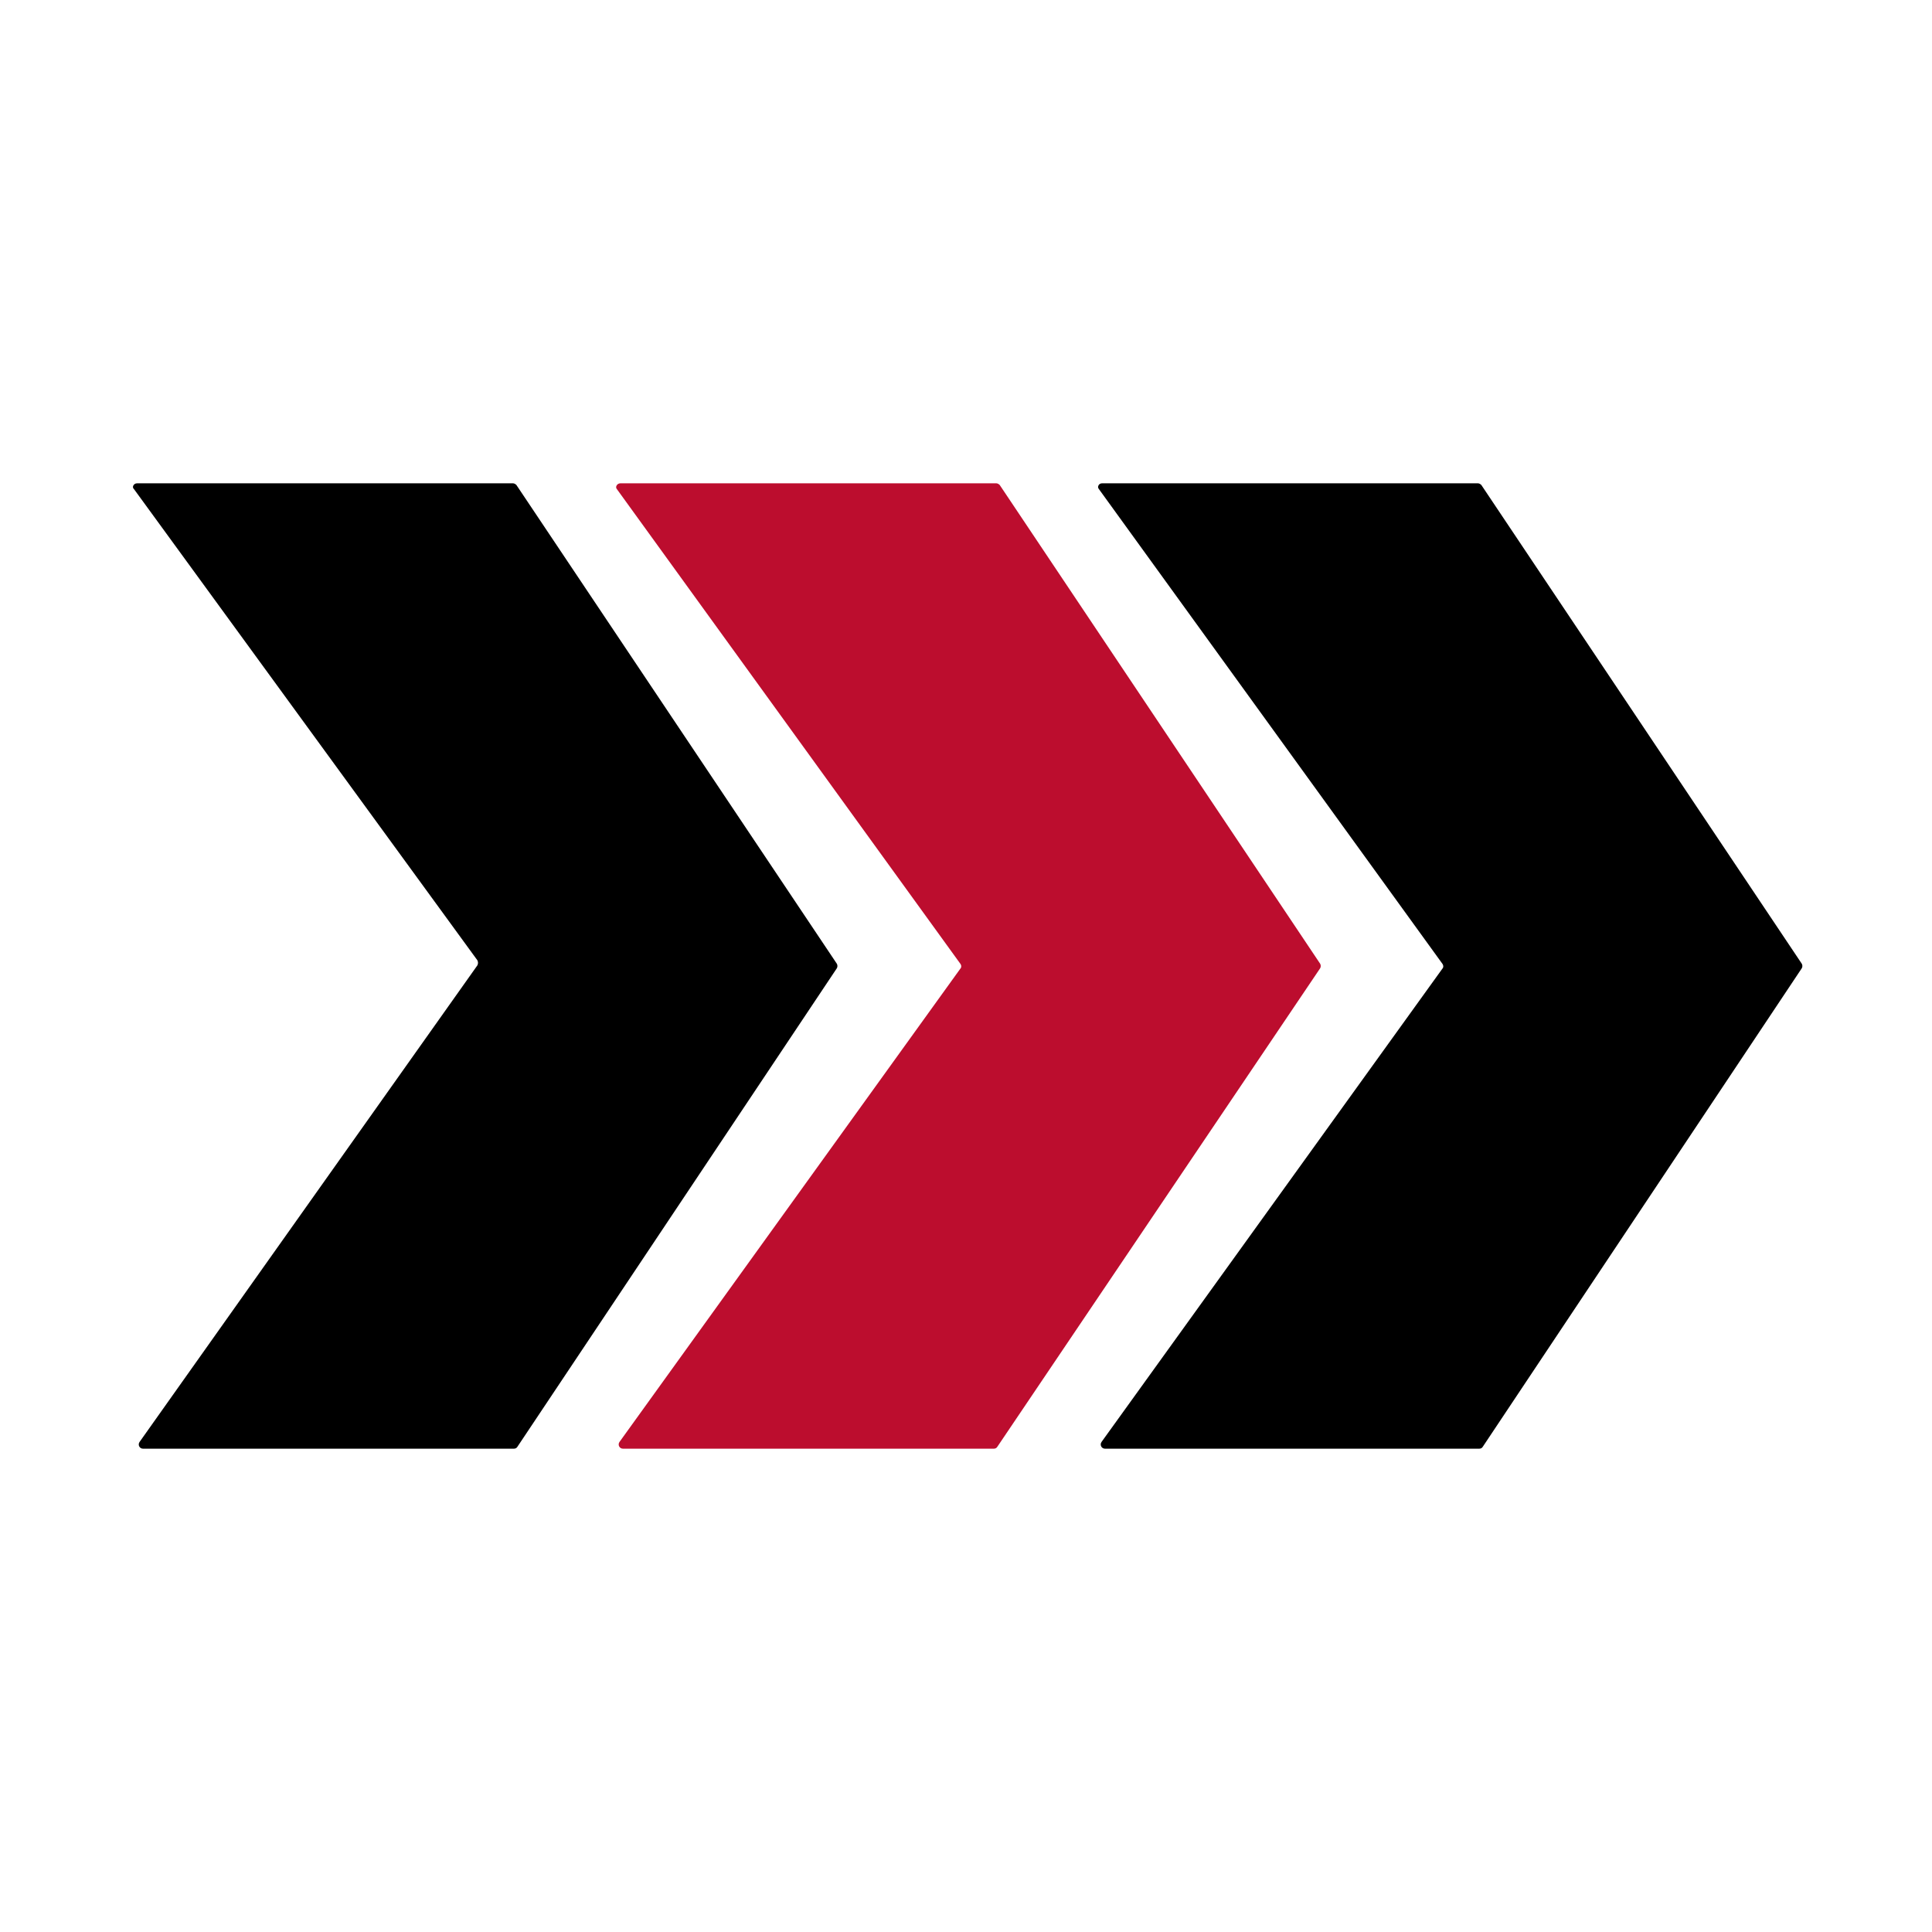 <?xml version="1.0" encoding="UTF-8"?>
<!-- Generator: Adobe Illustrator 24.1.0, SVG Export Plug-In . SVG Version: 6.00 Build 0)  -->
<svg xmlns="http://www.w3.org/2000/svg" xmlns:xlink="http://www.w3.org/1999/xlink" version="1.1" x="0px" y="0px" width="455.3px" height="455.3px" viewBox="0 0 455.3 455.3" style="enable-background:new 0 0 455.3 455.3;" xml:space="preserve">
<style type="text/css">
	.st0{fill:#BC0D2E;}
	.st1{fill:#FFFFFF;}
</style>
<g id="Capa_1">
	<g>
		<g>
			<path d="M32.3,113.9h88.6c0.3,0,0.6,0.2,0.8,0.4l75.5,112.8c0.2,0.3,0.2,0.8,0,1.1L121.9,341c-0.2,0.3-0.5,0.4-0.8,0.4H33.7     c-0.8,0-1.3-0.9-0.8-1.6l79.6-112.3c0.2-0.4,0.2-0.8,0-1.2l-80.9-111C31,114.8,31.5,113.9,32.3,113.9z"></path>
		</g>
		<g>
			<path class="st0" d="M146.2,113.9h88.6c0.3,0,0.6,0.2,0.8,0.4l75.5,112.8c0.2,0.3,0.2,0.8,0,1.1L235,341     c-0.2,0.3-0.5,0.4-0.8,0.4h-87.4c-0.8,0-1.3-0.9-0.8-1.6l80.3-111.5c0.3-0.3,0.3-0.8,0-1.2l-80.9-111.8     C144.9,114.8,145.4,113.9,146.2,113.9z"></path>
		</g>
		<g>
			<path d="M259.7,113.9h88.6c0.3,0,0.6,0.2,0.8,0.4l75.5,112.8c0.2,0.3,0.2,0.8,0,1.1L349.4,341c-0.2,0.3-0.5,0.4-0.8,0.4h-88.2     c-0.8,0-1.3-0.9-0.8-1.6l80.3-111.5c0.3-0.3,0.3-0.8,0-1.2l-80.9-111.8C258.5,114.8,258.9,113.9,259.7,113.9z"></path>
		</g>
	</g>
</g>
<g id="Layer_2">
</g>
</svg>

